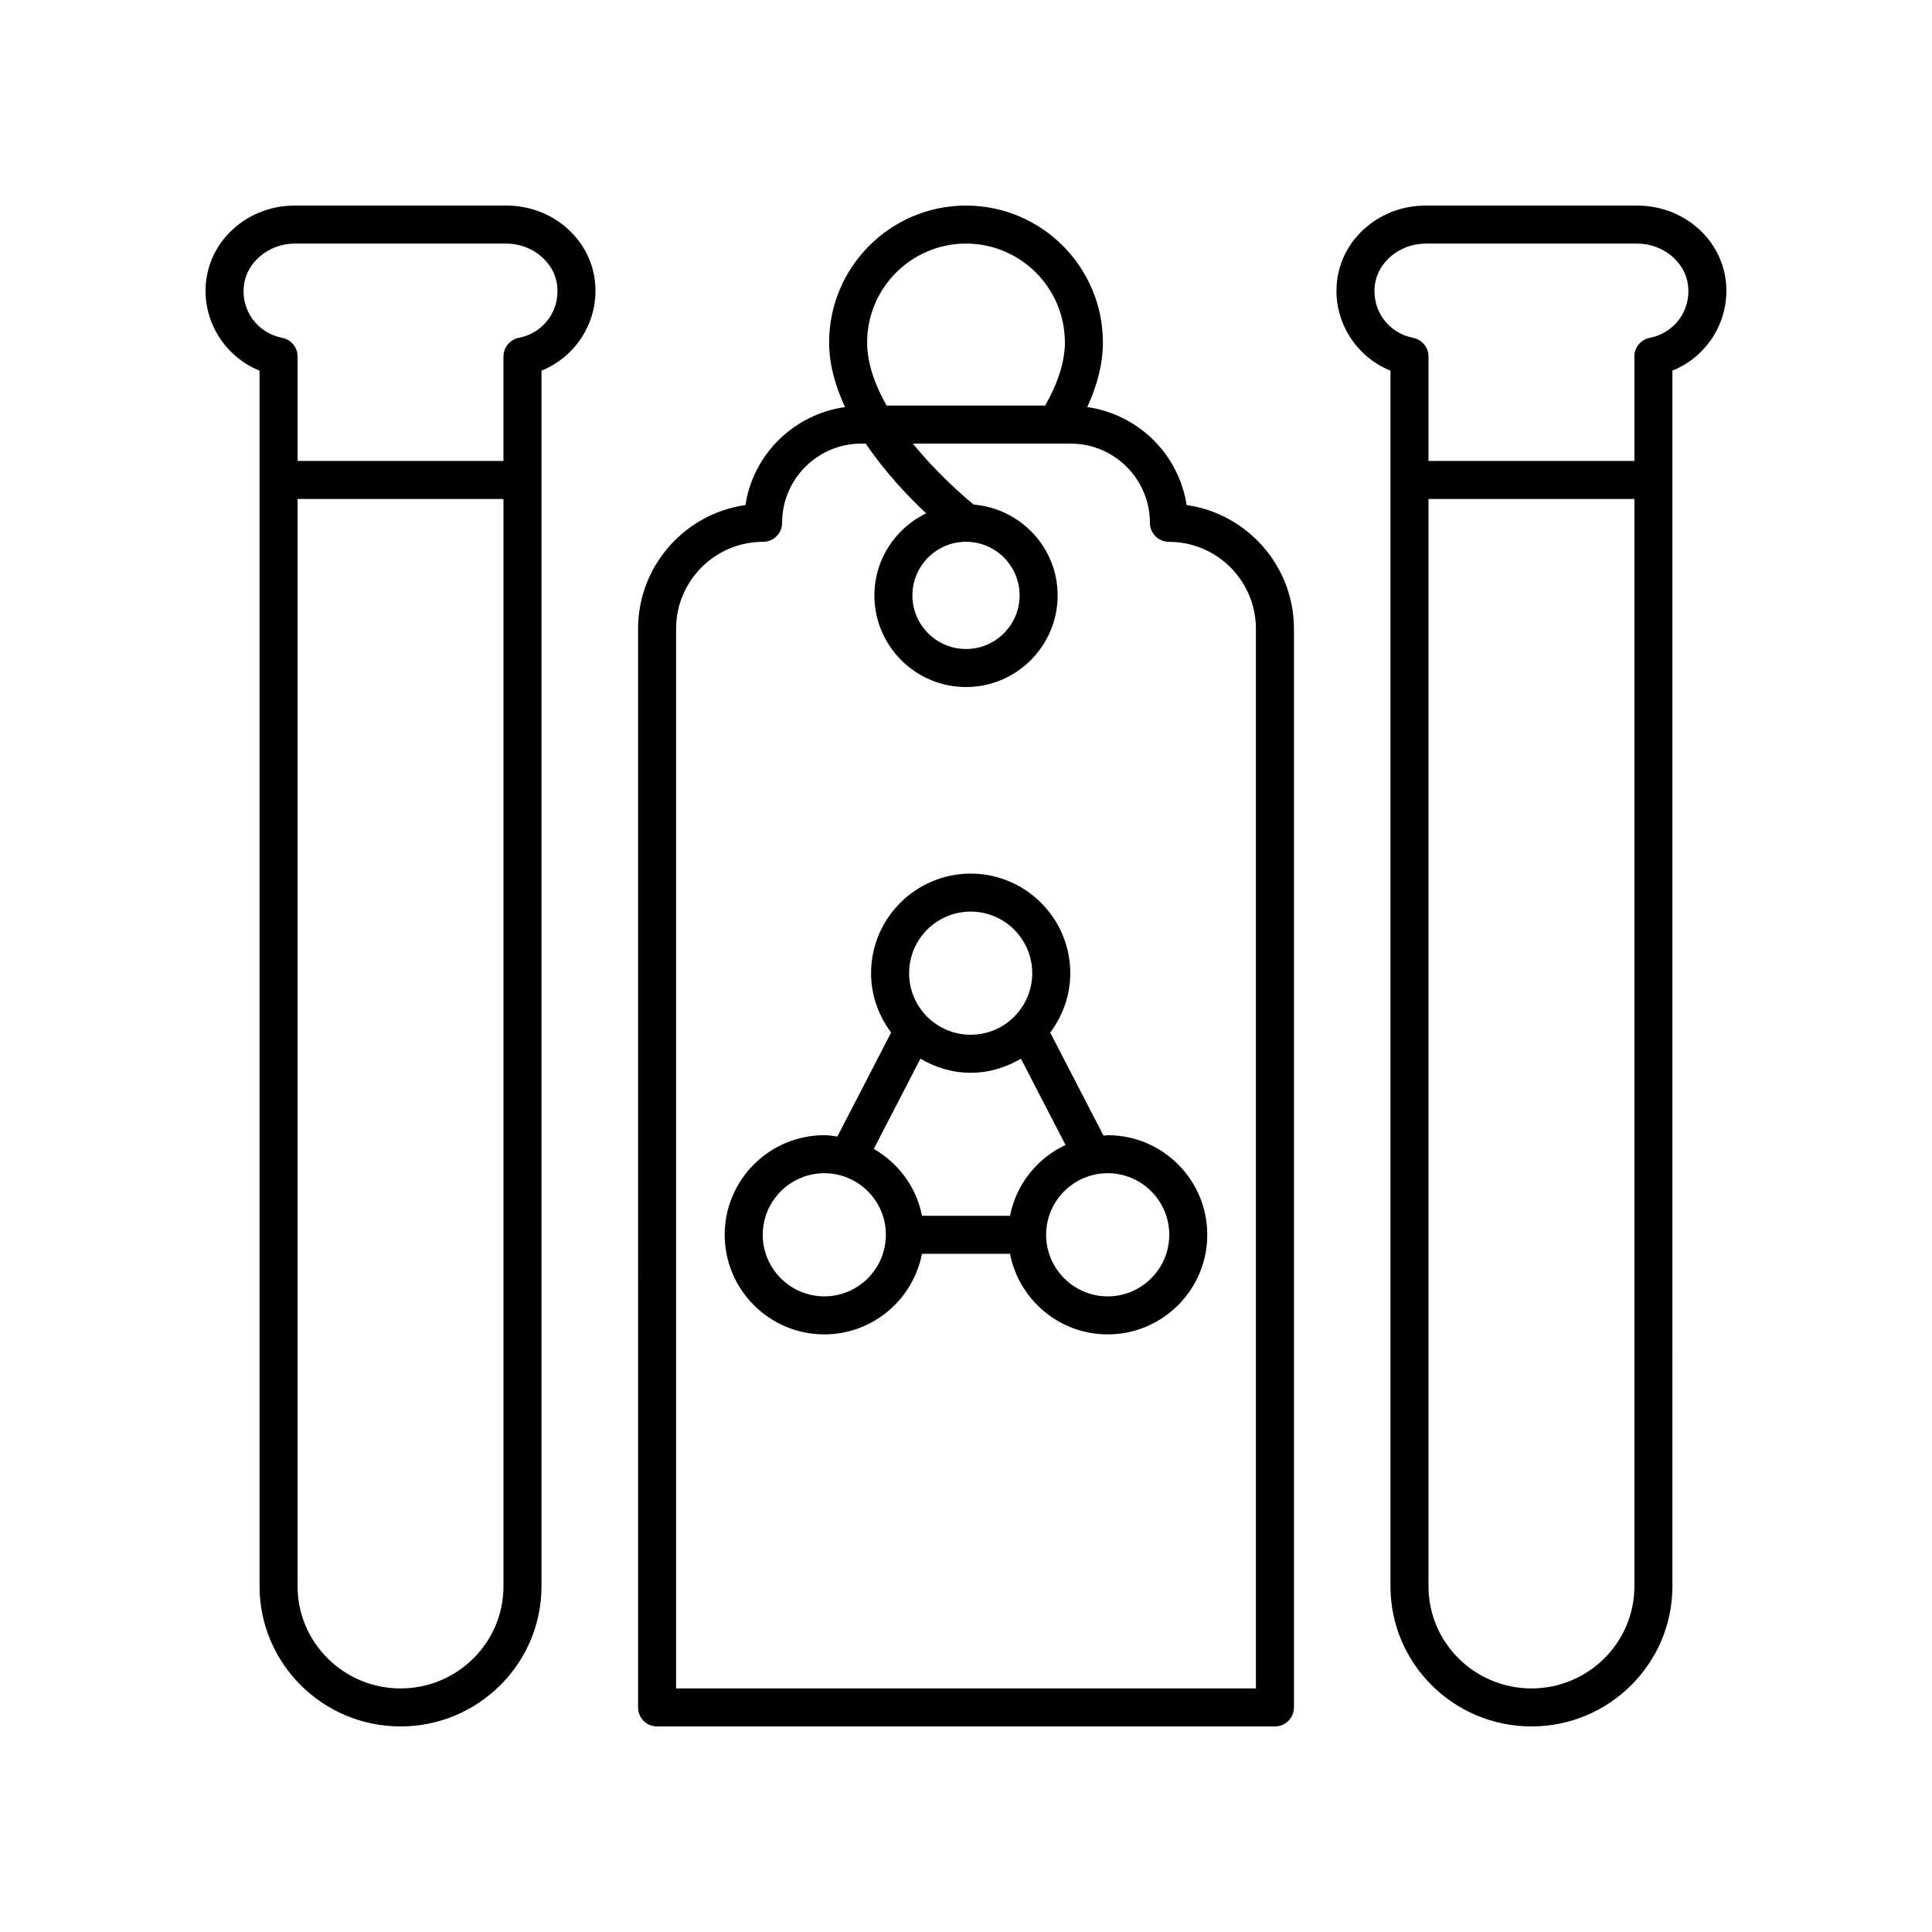 <?xml version="1.0" encoding="UTF-8"?>
<!-- The Best Svg Icon site in the world: iconSvg.co, Visit us! https://iconsvg.co -->
<svg fill="#000000" width="800px" height="800px" version="1.1" viewBox="144 144 512 512" xmlns="http://www.w3.org/2000/svg">
 <g>
  <path d="m437.55 444.84c-0.379 0-0.734 0.098-1.109 0.113l-14.129-27.32c3.297-4.402 5.32-9.812 5.32-15.723 0-14.555-11.84-26.395-26.395-26.395s-26.395 11.844-26.395 26.395c0 5.914 2.023 11.32 5.32 15.723l-14.25 27.559c-1.145-0.152-2.277-0.352-3.465-0.352-14.555 0-26.395 11.836-26.395 26.391 0 14.555 11.84 26.395 26.395 26.395 12.828 0 23.523-9.211 25.883-21.359h23.332c2.359 12.148 13.055 21.359 25.883 21.359 14.555 0 26.395-11.844 26.395-26.395 0.004-14.555-11.836-26.391-26.391-26.391zm-36.312-59.254c8.996 0 16.316 7.32 16.316 16.32 0 8.992-7.32 16.316-16.316 16.316s-16.316-7.32-16.316-16.316c0-9 7.32-16.32 16.316-16.32zm-13.312 38.977c3.926 2.316 8.438 3.734 13.316 3.734 4.879 0 9.391-1.422 13.316-3.734l11.816 22.852c-7.492 3.531-13.082 10.43-14.707 18.777h-23.332c-1.48-7.609-6.269-13.969-12.773-17.727zm-25.473 62.988c-8.996 0-16.316-7.32-16.316-16.32 0-8.992 7.32-16.316 16.316-16.316 8.996 0 16.316 7.32 16.316 16.316 0 8.996-7.32 16.32-16.316 16.32zm75.098 0c-8.996 0-16.316-7.32-16.316-16.32 0-8.992 7.32-16.316 16.316-16.316s16.316 7.32 16.316 16.316c0.004 8.996-7.32 16.32-16.316 16.32z"/>
  <path d="m458.46 277.84c-2.055-13.469-12.816-24.027-26.324-25.961 2.746-5.957 4.144-11.695 4.144-17.125 0-20.004-16.273-36.277-36.277-36.277s-36.277 16.277-36.277 36.281c0 5.856 1.676 11.637 4.211 17.121-13.539 1.906-24.328 12.477-26.391 25.965-16.062 2.281-28.449 16.121-28.449 32.801l-0.004 285.84c0 2.785 2.254 5.039 5.039 5.039h163.74c2.781 0 5.039-2.254 5.039-5.039v-285.84c0-16.68-12.391-30.52-28.449-32.801zm-58.457-69.289c14.449 0 26.203 11.754 26.203 26.203 0 5.039-1.797 10.672-5.223 16.723h-42.02c-3.051-5.391-5.164-11.113-5.164-16.723 0-14.449 11.754-26.203 26.203-26.203zm76.828 382.89h-153.66v-280.8c0-12.715 10.344-23.055 23.055-23.055 2.781 0 5.039-2.254 5.039-5.039 0-11.578 9.418-20.992 20.992-20.992h1.168c5.117 7.574 11.258 14.02 16.008 18.48-8.082 3.945-13.711 12.172-13.711 21.758 0 13.387 10.895 24.281 24.281 24.281s24.281-10.895 24.281-24.281c0-12.691-9.82-23.02-22.246-24.074-2.566-2.109-9.652-8.203-16.121-16.16h41.828c11.578 0 20.992 9.418 20.992 20.992 0 2.785 2.254 5.039 5.039 5.039 12.715 0 23.055 10.344 23.055 23.055zm-76.828-303.86c7.832 0 14.203 6.371 14.203 14.203 0 7.832-6.371 14.207-14.203 14.207s-14.203-6.371-14.203-14.203c-0.004-7.836 6.367-14.207 14.203-14.207z"/>
  <path d="m278.22 198.48h-56.148c-11.941 0-22.012 8.516-23.422 19.812-1.293 10.371 4.727 20.156 14.137 23.926v322.18c0.004 20.469 16.762 37.125 37.359 37.125 20.598 0 37.355-16.652 37.355-37.125v-322.18c9.41-3.769 15.43-13.555 14.137-23.926-1.406-11.297-11.473-19.812-23.418-19.812zm-28.074 392.97c-15.043 0-27.281-12.133-27.281-27.051v-288.16h54.559v288.16c0.004 14.918-12.234 27.051-27.277 27.051zm31.348-357.92c-2.363 0.461-4.07 2.535-4.07 4.945v27.684l-54.559 0.004v-27.684c0-2.41-1.703-4.481-4.07-4.945-6.617-1.293-10.98-7.312-10.148-13.988 0.773-6.16 6.672-10.988 13.426-10.988h56.145c6.762 0 12.656 4.828 13.426 10.988 0.832 6.676-3.531 12.691-10.148 13.984z"/>
  <path d="m577.92 198.48h-56.145c-11.945 0-22.016 8.516-23.422 19.812-1.293 10.371 4.727 20.156 14.137 23.926v322.18c0 20.473 16.758 37.125 37.355 37.125 20.602 0 37.359-16.652 37.359-37.125l-0.004-322.18c9.41-3.769 15.43-13.555 14.137-23.926-1.406-11.297-11.477-19.812-23.418-19.812zm-28.074 392.97c-15.039 0-27.277-12.133-27.277-27.051v-288.16h54.559v288.16c0 14.918-12.238 27.051-27.281 27.051zm31.352-357.92c-2.363 0.461-4.07 2.535-4.07 4.945v27.684l-54.559 0.004v-27.684c0-2.41-1.703-4.481-4.07-4.945-6.617-1.293-10.98-7.312-10.148-13.988 0.77-6.16 6.664-10.988 13.426-10.988h56.145c6.758 0 12.652 4.828 13.426 10.988 0.828 6.676-3.531 12.691-10.148 13.984z"/>
 </g>
</svg>